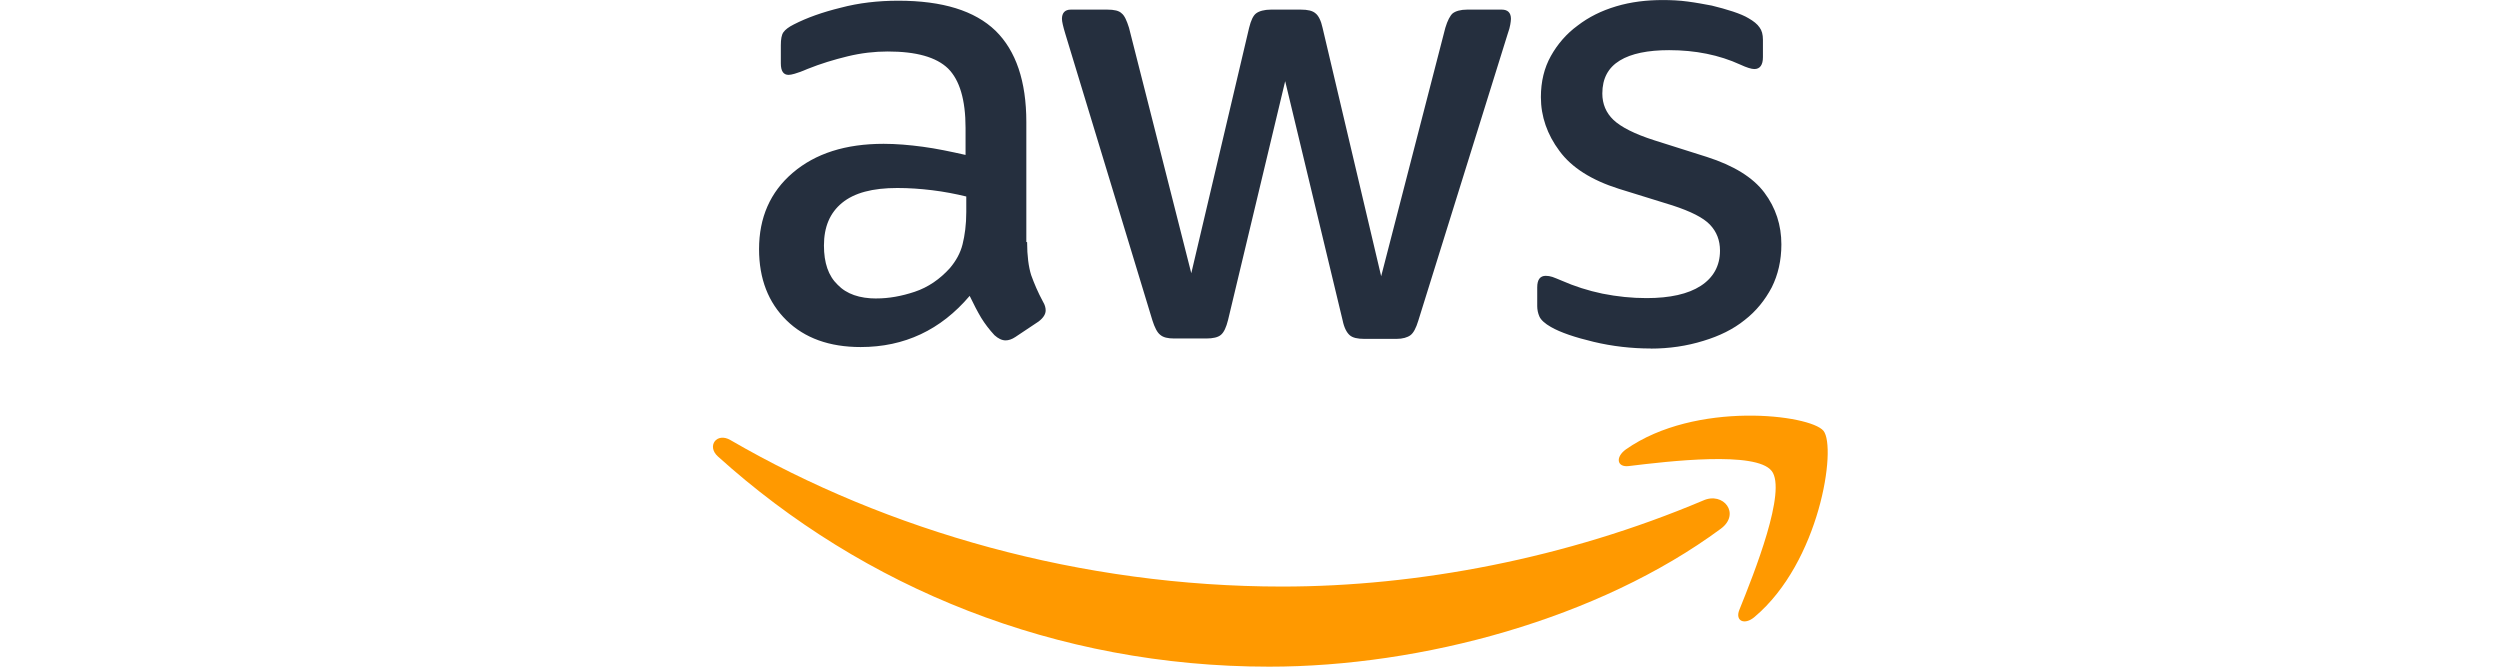 <?xml version="1.0" encoding="UTF-8"?><svg id="Layer_1" xmlns="http://www.w3.org/2000/svg" width="450" height="120" viewBox="0 0 450 120"><defs><style>.cls-1{fill:#252f3e;}.cls-2{fill:#f90;fill-rule:evenodd;}.cls-3{fill:none;}</style></defs><rect class="cls-3" y="0" width="450" height="120"/><path class="cls-1" d="m184.88,43.58c0,2.47.27,4.47.73,5.94.53,1.47,1.2,3.07,2.14,4.81.33.53.47,1.07.47,1.54,0,.67-.4,1.33-1.27,2l-4.2,2.8c-.6.4-1.2.6-1.74.6-.67,0-1.33-.33-2-.93-.93-1-1.74-2.07-2.4-3.14-.67-1.13-1.33-2.4-2.07-3.94-5.21,6.14-11.75,9.21-19.62,9.21-5.61,0-10.08-1.6-13.35-4.81-3.27-3.2-4.94-7.47-4.94-12.81,0-5.67,2-10.28,6.07-13.75,4.07-3.47,9.48-5.21,16.35-5.21,2.27,0,4.61.2,7.07.53s5.01.87,7.68,1.47v-4.87c0-5.07-1.07-8.61-3.14-10.68-2.14-2.07-5.74-3.07-10.88-3.07-2.34,0-4.74.27-7.21.87s-4.87,1.33-7.21,2.27c-1.07.47-1.87.73-2.34.87-.47.13-.8.2-1.07.2-.93,0-1.4-.67-1.4-2.07v-3.27c0-1.07.13-1.87.47-2.34s.93-.93,1.87-1.4c2.34-1.2,5.14-2.2,8.41-3,3.27-.87,6.74-1.27,10.41-1.27,7.94,0,13.75,1.8,17.49,5.41,3.67,3.6,5.54,9.08,5.54,16.42v21.62h.13Zm-27.1,10.14c2.2,0,4.47-.4,6.87-1.2,2.4-.8,4.54-2.27,6.34-4.27,1.07-1.27,1.87-2.67,2.27-4.27s.67-3.54.67-5.81v-2.8c-1.94-.47-4-.87-6.14-1.13s-4.2-.4-6.27-.4c-4.47,0-7.74.87-9.94,2.67-2.2,1.8-3.27,4.34-3.27,7.68,0,3.14.8,5.47,2.47,7.07,1.6,1.67,3.94,2.47,7.01,2.47Zm53.59,7.21c-1.2,0-2-.2-2.54-.67-.53-.4-1-1.33-1.4-2.6l-15.68-51.59c-.4-1.33-.6-2.2-.6-2.67,0-1.07.53-1.67,1.6-1.67h6.54c1.27,0,2.14.2,2.6.67.53.4.93,1.33,1.33,2.6l11.21,44.18,10.41-44.18c.33-1.33.73-2.2,1.27-2.6.53-.4,1.47-.67,2.67-.67h5.34c1.27,0,2.14.2,2.67.67.53.4,1,1.33,1.27,2.6l10.55,44.72,11.55-44.72c.4-1.33.87-2.2,1.33-2.6.53-.4,1.4-.67,2.6-.67h6.21c1.07,0,1.67.53,1.67,1.67,0,.33-.07.67-.13,1.07-.07.4-.2.93-.47,1.67l-16.08,51.59c-.4,1.33-.87,2.2-1.4,2.6s-1.4.67-2.54.67h-5.74c-1.27,0-2.14-.2-2.67-.67s-1-1.33-1.27-2.67l-10.34-43.05-10.28,42.98c-.33,1.33-.73,2.2-1.27,2.67-.53.47-1.47.67-2.67.67,0,0-5.74,0-5.74,0Zm85.76,1.8c-3.47,0-6.94-.4-10.28-1.2-3.34-.8-5.94-1.67-7.68-2.67-1.07-.6-1.8-1.27-2.07-1.87-.27-.6-.4-1.27-.4-1.87v-3.4c0-1.4.53-2.07,1.54-2.07.4,0,.8.07,1.2.2.4.13,1,.4,1.67.67,2.27,1,4.74,1.8,7.34,2.34,2.67.53,5.27.8,7.94.8,4.2,0,7.47-.73,9.74-2.2,2.27-1.47,3.47-3.6,3.47-6.34,0-1.87-.6-3.4-1.8-4.67-1.2-1.27-3.47-2.4-6.74-3.47l-9.68-3c-4.87-1.54-8.48-3.8-10.68-6.81-2.2-2.94-3.34-6.21-3.34-9.68,0-2.8.6-5.27,1.8-7.41,1.2-2.14,2.8-4,4.81-5.47,2-1.54,4.27-2.67,6.94-3.47,2.67-.8,5.47-1.13,8.41-1.13,1.47,0,3,.07,4.47.27,1.54.2,2.94.47,4.34.73,1.33.33,2.6.67,3.8,1.07,1.2.4,2.14.8,2.8,1.2.93.53,1.6,1.07,2,1.67.4.53.6,1.27.6,2.2v3.14c0,1.4-.53,2.14-1.54,2.14-.53,0-1.4-.27-2.54-.8-3.8-1.74-8.08-2.6-12.81-2.6-3.8,0-6.81.6-8.88,1.87s-3.14,3.2-3.14,5.94c0,1.87.67,3.47,2,4.74s3.8,2.54,7.34,3.67l9.48,3c4.81,1.54,8.28,3.67,10.34,6.41s3.07,5.87,3.07,9.34c0,2.87-.6,5.47-1.74,7.74-1.2,2.27-2.8,4.27-4.87,5.87-2.07,1.67-4.54,2.87-7.41,3.74-3,.93-6.14,1.4-9.54,1.4h0Z"/><path class="cls-2" d="m309.75,95.17c-21.96,16.22-53.86,24.83-81.29,24.83-38.44,0-73.08-14.22-99.24-37.84-2.07-1.87-.2-4.4,2.27-2.94,28.3,16.42,63.2,26.36,99.31,26.36,24.36,0,51.12-5.07,75.75-15.48,3.67-1.67,6.81,2.4,3.2,5.07h0Z"/><path class="cls-2" d="m318.89,84.76c-2.8-3.6-18.55-1.74-25.7-.87-2.14.27-2.47-1.6-.53-3,12.55-8.81,33.17-6.27,35.57-3.34,2.4,3-.67,23.63-12.41,33.5-1.8,1.54-3.54.73-2.74-1.27,2.67-6.61,8.61-21.49,5.81-25.03Z"/></svg>